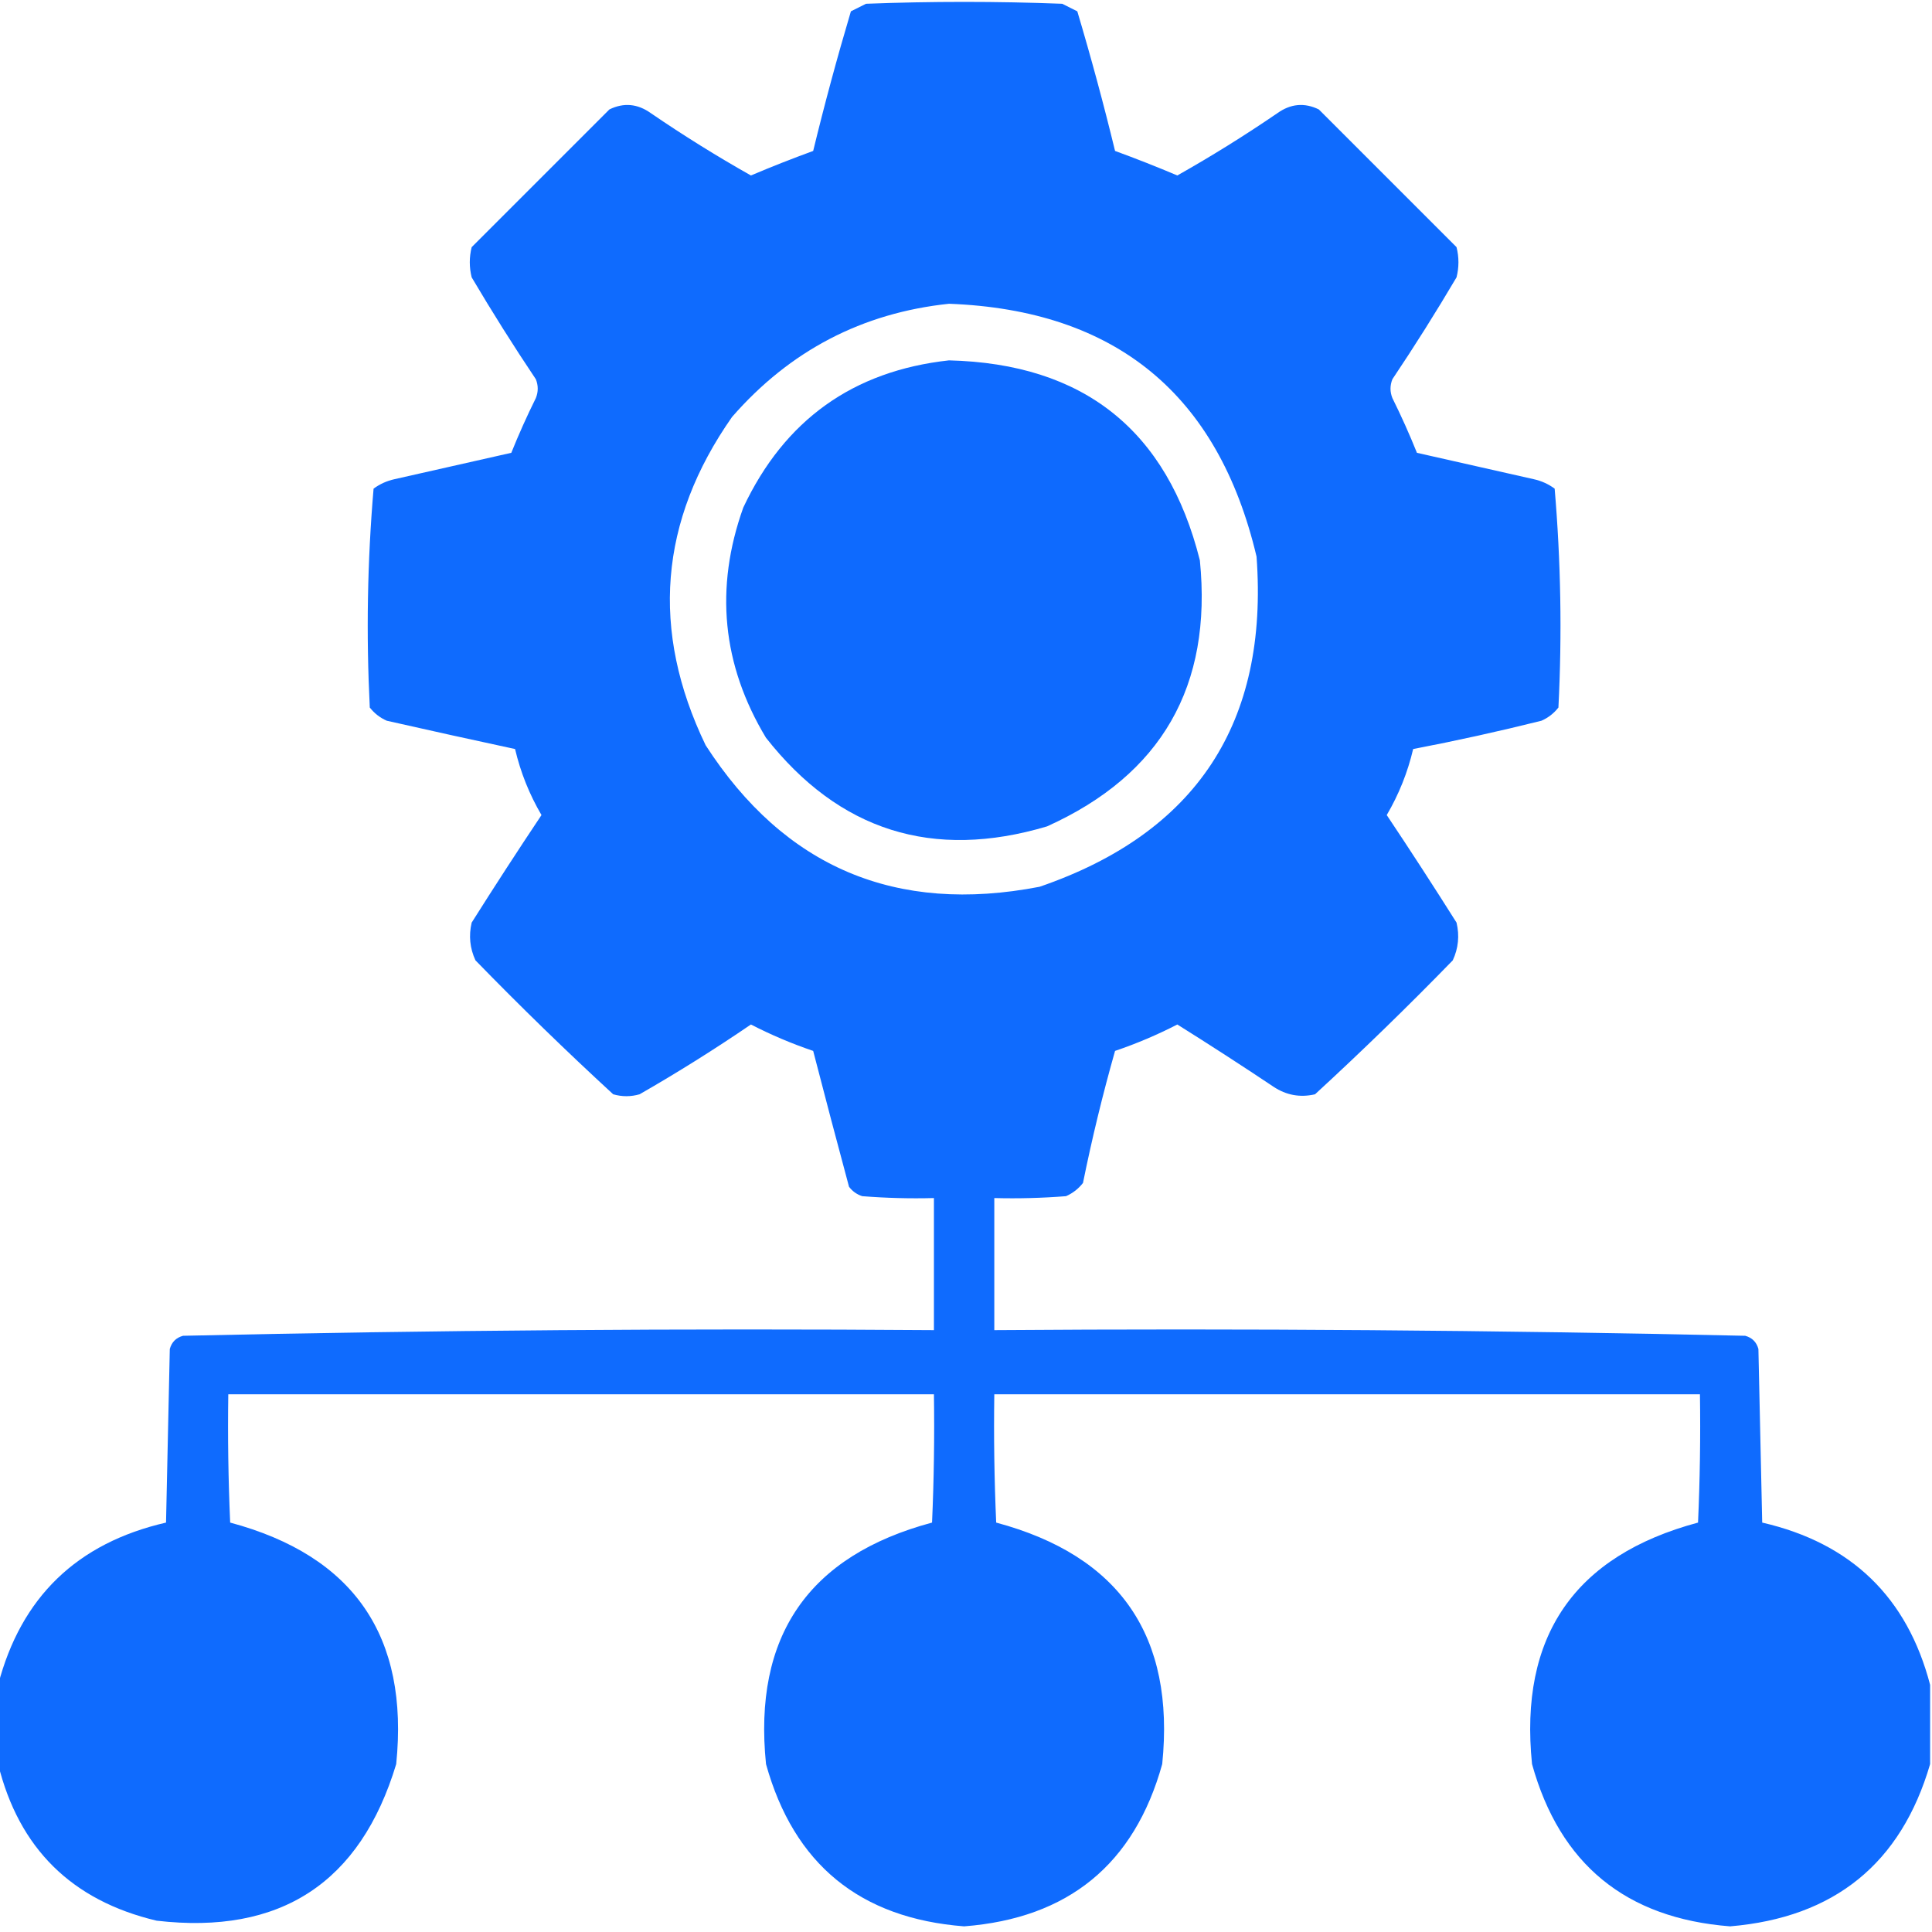 <svg width="80" height="80" viewBox="0 0 80 80" fill="none" xmlns="http://www.w3.org/2000/svg">
<g id="project-management" clip-path="url(#clip0_76_254)">
<g id="Group">
<path id="Vector" opacity="0.977" fill-rule="evenodd" clip-rule="evenodd" d="M79.922 69.766C79.922 70.859 79.922 71.953 79.922 73.047C78.72 77.162 75.959 79.402 71.641 79.766C67.325 79.432 64.59 77.193 63.438 73.047C62.9 67.753 65.192 64.42 70.312 63.047C70.391 61.277 70.417 59.506 70.391 57.734C60.651 57.734 50.911 57.734 41.172 57.734C41.146 59.506 41.172 61.277 41.25 63.047C46.371 64.42 48.663 67.753 48.125 73.047C46.972 77.193 44.238 79.432 39.922 79.766C35.606 79.432 32.872 77.193 31.719 73.047C31.181 67.753 33.473 64.42 38.594 63.047C38.672 61.277 38.698 59.506 38.672 57.734C28.932 57.734 19.193 57.734 9.453 57.734C9.427 59.506 9.453 61.277 9.531 63.047C14.652 64.42 16.944 67.753 16.406 73.047C14.921 77.966 11.614 80.128 6.484 79.531C2.969 78.698 0.781 76.536 -0.078 73.047C-0.078 71.953 -0.078 70.859 -0.078 69.766C0.87 66.136 3.187 63.896 6.875 63.047C6.927 60.651 6.979 58.255 7.031 55.859C7.109 55.573 7.292 55.391 7.578 55.312C17.934 55.08 28.298 55.002 38.672 55.078C38.672 53.255 38.672 51.432 38.672 49.609C37.681 49.635 36.691 49.609 35.703 49.531C35.48 49.459 35.297 49.328 35.156 49.141C34.652 47.269 34.157 45.394 33.672 43.516C32.783 43.214 31.924 42.85 31.094 42.422C29.597 43.444 28.06 44.408 26.484 45.312C26.12 45.417 25.755 45.417 25.391 45.312C23.442 43.52 21.541 41.671 19.688 39.766C19.456 39.265 19.404 38.744 19.531 38.203C20.475 36.706 21.439 35.221 22.422 33.75C21.919 32.892 21.554 31.98 21.328 31.016C19.557 30.635 17.786 30.245 16.016 29.844C15.737 29.721 15.502 29.539 15.312 29.297C15.16 26.262 15.212 23.241 15.469 20.234C15.726 20.044 16.013 19.914 16.328 19.844C17.943 19.479 19.557 19.114 21.172 18.75C21.48 17.984 21.818 17.229 22.188 16.484C22.292 16.224 22.292 15.964 22.188 15.703C21.263 14.323 20.378 12.917 19.531 11.484C19.427 11.068 19.427 10.651 19.531 10.234C21.432 8.333 23.333 6.432 25.234 4.531C25.828 4.241 26.401 4.293 26.953 4.688C28.297 5.607 29.677 6.466 31.094 7.266C31.944 6.905 32.804 6.567 33.672 6.25C34.144 4.308 34.665 2.381 35.234 0.469C35.443 0.365 35.651 0.26 35.859 0.156C38.568 0.052 41.276 0.052 43.984 0.156C44.193 0.26 44.401 0.365 44.609 0.469C45.179 2.381 45.7 4.308 46.172 6.25C47.04 6.567 47.899 6.905 48.75 7.266C50.167 6.466 51.547 5.607 52.891 4.688C53.443 4.293 54.015 4.241 54.609 4.531C56.511 6.432 58.411 8.333 60.312 10.234C60.417 10.651 60.417 11.068 60.312 11.484C59.466 12.917 58.581 14.323 57.656 15.703C57.552 15.964 57.552 16.224 57.656 16.484C58.026 17.229 58.364 17.984 58.672 18.75C60.286 19.114 61.901 19.479 63.516 19.844C63.831 19.914 64.118 20.044 64.375 20.234C64.631 23.241 64.684 26.262 64.531 29.297C64.342 29.539 64.107 29.721 63.828 29.844C62.066 30.284 60.295 30.675 58.516 31.016C58.289 31.98 57.925 32.892 57.422 33.75C58.405 35.221 59.368 36.706 60.312 38.203C60.44 38.744 60.388 39.265 60.156 39.766C58.303 41.671 56.402 43.52 54.453 45.312C53.836 45.455 53.263 45.351 52.734 45C51.419 44.121 50.091 43.262 48.75 42.422C47.92 42.85 47.061 43.214 46.172 43.516C45.66 45.319 45.217 47.142 44.844 48.984C44.654 49.226 44.42 49.409 44.141 49.531C43.152 49.609 42.163 49.635 41.172 49.609C41.172 51.432 41.172 53.255 41.172 55.078C51.546 55.002 61.91 55.08 72.266 55.312C72.552 55.391 72.734 55.573 72.812 55.859C72.865 58.255 72.917 60.651 72.969 63.047C76.656 63.896 78.974 66.136 79.922 69.766ZM39.297 12.578C46.197 12.838 50.442 16.328 52.031 23.047C52.537 29.931 49.542 34.489 43.047 36.719C37.095 37.869 32.485 35.916 29.219 30.859C26.93 26.107 27.294 21.575 30.312 17.266C32.706 14.52 35.701 12.957 39.297 12.578Z" fill="#0B68FE"/>
</g>
<g id="Group_2">
<path id="Vector_2" opacity="0.981" fill-rule="evenodd" clip-rule="evenodd" d="M39.294 14.922C44.871 15.058 48.334 17.819 49.684 23.203C50.204 28.407 48.094 32.079 43.356 34.219C38.625 35.627 34.744 34.403 31.716 30.547C29.899 27.527 29.587 24.349 30.778 21.016C32.485 17.39 35.324 15.359 39.294 14.922Z" fill="#0B68FE"/>
</g>
</g>
<defs>
<clipPath id="clip0_76_254">
<rect width="80" height="80" fill="white"/>
</clipPath>
</defs>
</svg>
